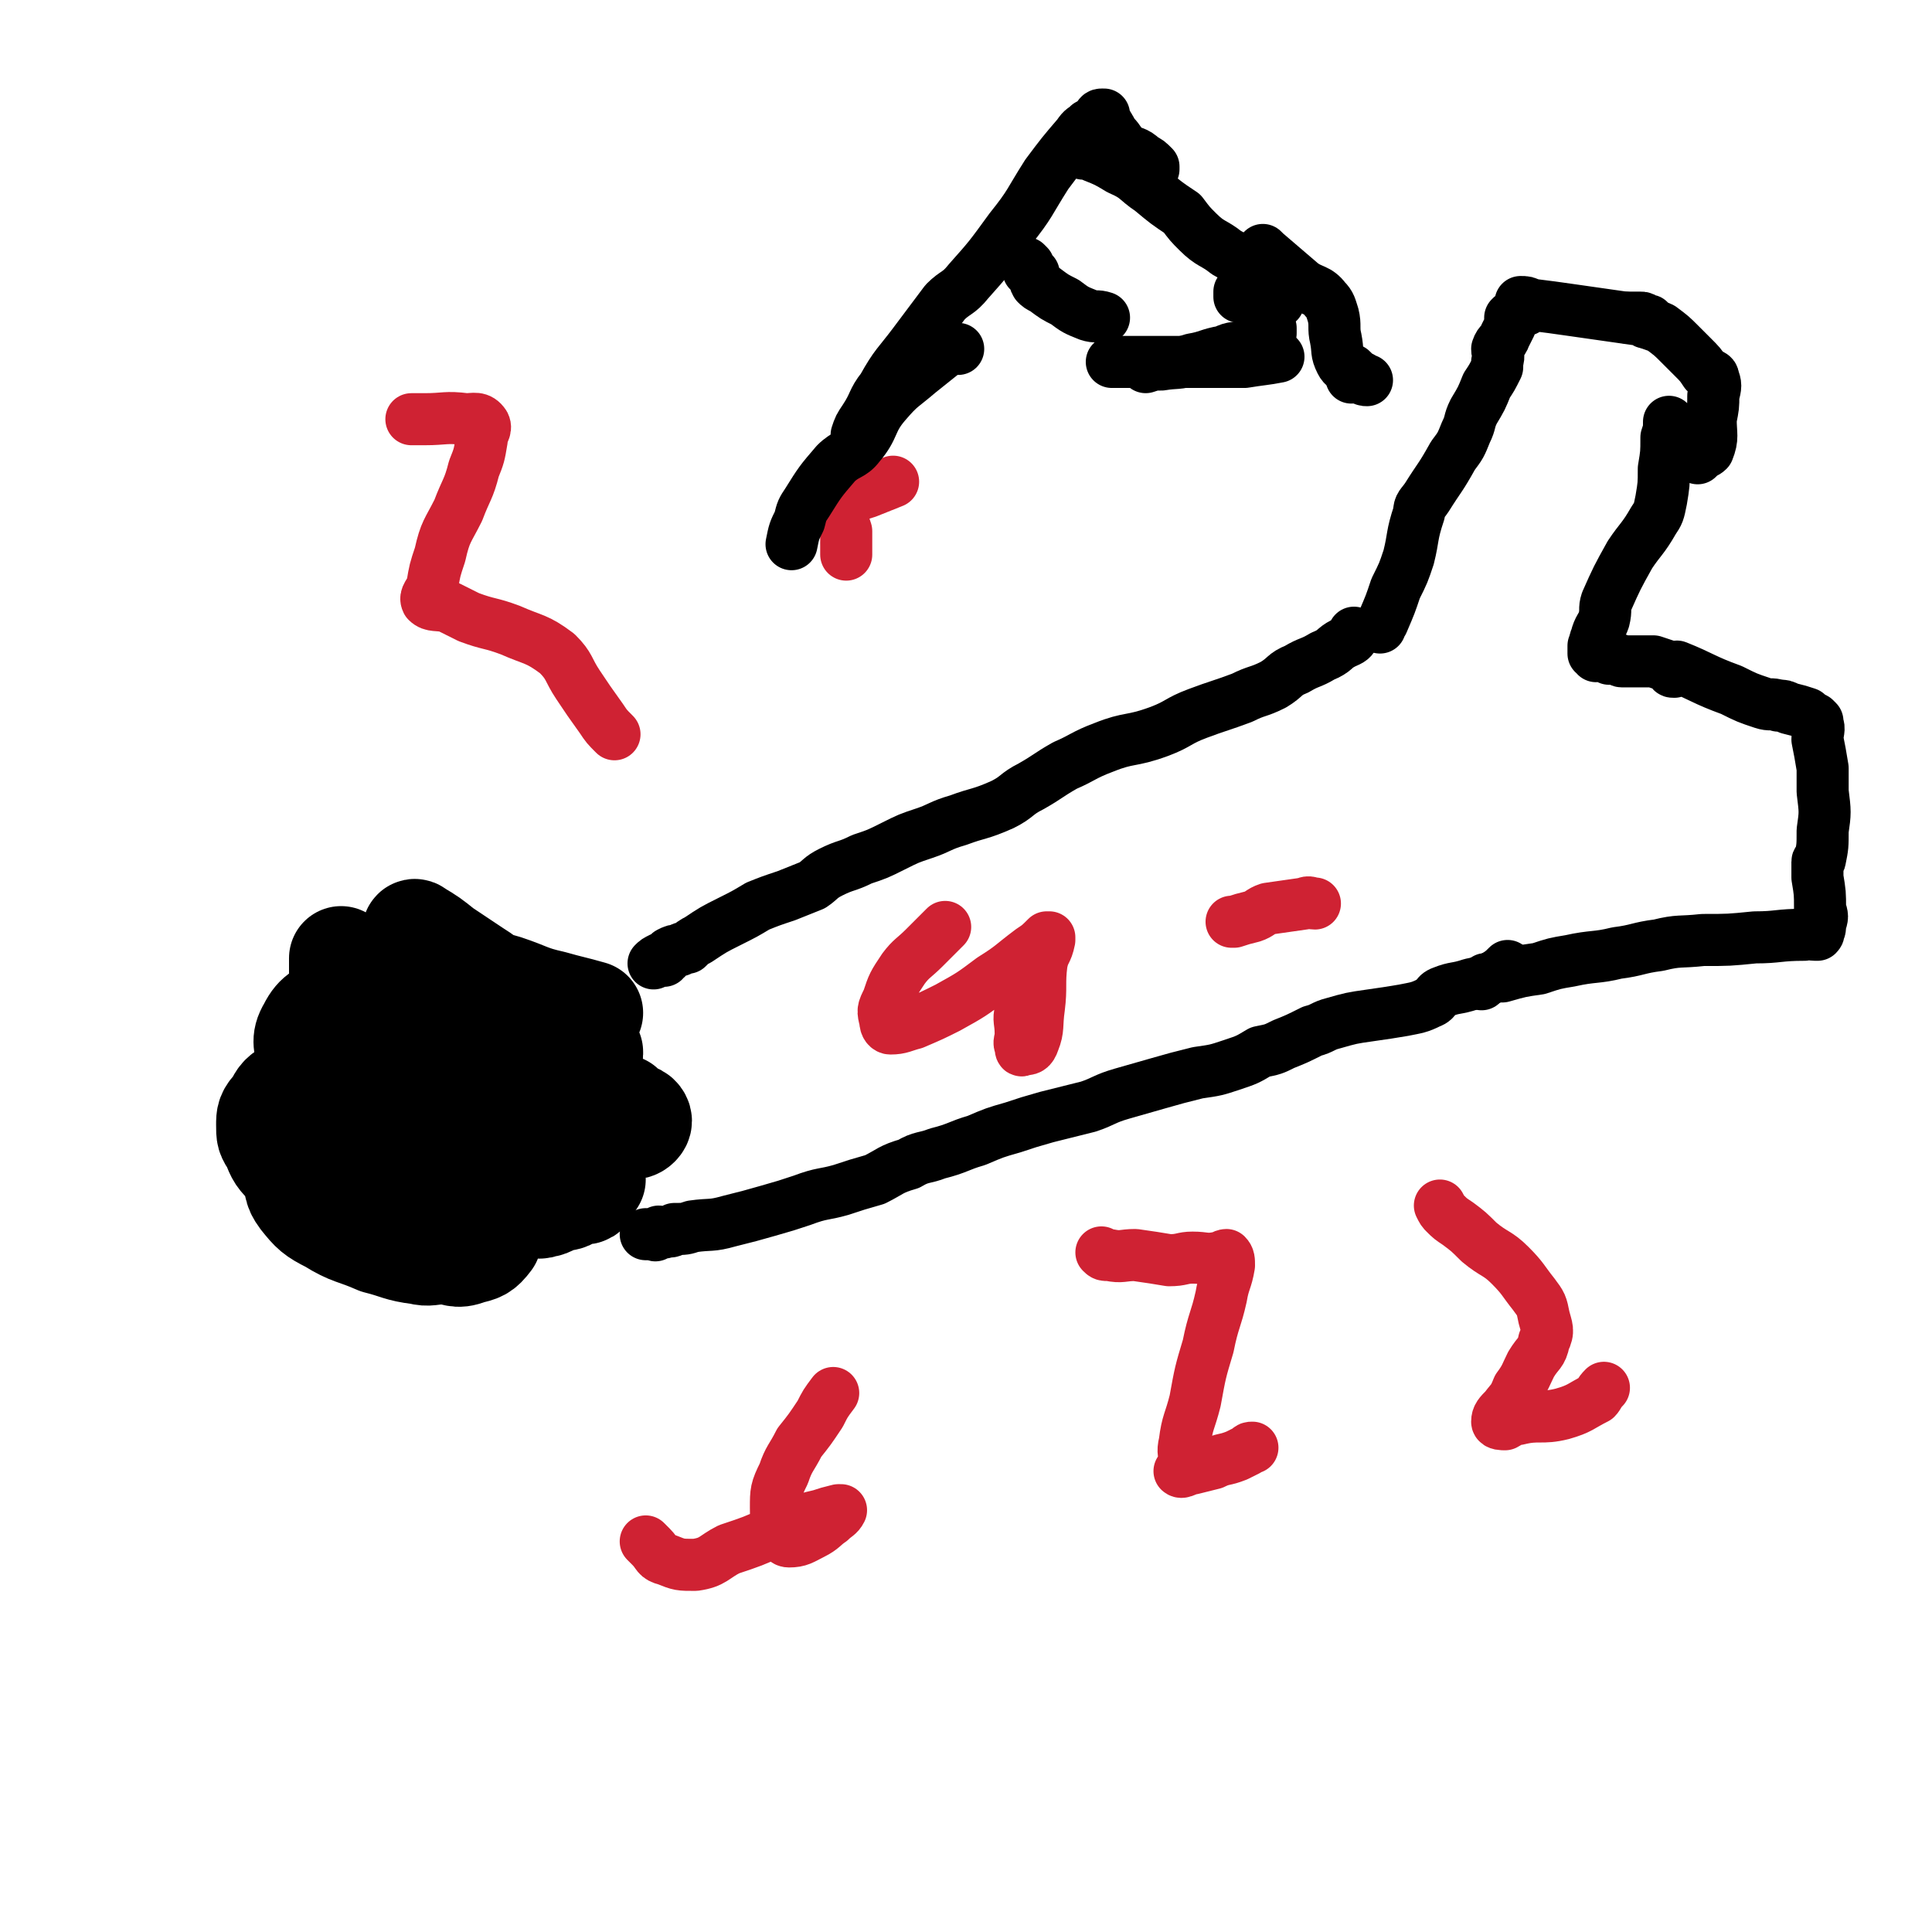 <svg viewBox='0 0 742 742' version='1.1' xmlns='http://www.w3.org/2000/svg' xmlns:xlink='http://www.w3.org/1999/xlink'><g fill='none' stroke='#000000' stroke-width='40' stroke-linecap='round' stroke-linejoin='round'><path d='M131,368c0,0 0,0 0,0 0,0 0,0 0,1 0,2 0,2 0,4 0,4 0,4 0,9 1,8 1,8 1,16 0,9 -1,9 0,18 0,5 1,5 2,10 1,4 1,5 3,8 0,1 1,1 1,1 2,0 2,1 4,0 3,0 4,0 7,-2 4,-2 4,-1 7,-5 3,-3 3,-4 5,-8 2,-5 2,-5 3,-10 0,-5 0,-5 0,-10 0,-3 1,-3 0,-5 -2,-4 -3,-5 -7,-7 -4,-3 -4,-3 -9,-4 -6,-2 -6,-2 -12,-2 -3,1 -3,2 -7,4 -5,4 -7,3 -10,9 -3,5 -1,6 -1,12 0,6 0,6 0,12 0,7 -1,7 1,13 3,7 2,8 7,14 4,5 5,4 10,7 4,2 4,2 7,2 4,1 4,0 8,-1 5,-1 6,-1 10,-4 3,-3 3,-4 4,-8 2,-5 1,-5 2,-11 0,-6 0,-6 0,-12 -1,-7 0,-7 -3,-13 -2,-7 -3,-6 -7,-12 -3,-5 -3,-6 -7,-9 -3,-3 -4,-3 -8,-3 -4,0 -5,0 -8,2 -4,1 -5,1 -7,5 -3,4 -3,5 -3,10 0,9 0,9 1,18 2,9 2,10 5,19 2,8 2,8 6,15 2,4 2,5 5,8 4,2 5,3 9,3 5,-1 5,-1 9,-4 6,-5 6,-5 10,-11 4,-6 4,-6 7,-12 3,-7 2,-7 4,-15 1,-7 3,-7 2,-15 0,-6 -1,-7 -5,-13 -2,-4 -2,-5 -6,-8 -4,-4 -4,-4 -9,-6 -5,-2 -5,-2 -11,-2 -3,0 -3,1 -7,2 -5,2 -6,1 -11,4 -3,3 -3,4 -4,8 -2,3 -1,3 -1,6 0,3 1,3 1,7 1,3 0,3 1,6 3,6 2,6 6,10 6,5 7,4 14,7 7,3 8,2 16,4 7,1 7,1 14,1 5,1 5,1 10,0 4,-1 5,-1 9,-3 3,-3 3,-3 5,-7 2,-4 3,-4 4,-8 0,-4 0,-5 -2,-9 -2,-6 -1,-6 -5,-11 -4,-5 -5,-6 -10,-10 -6,-3 -6,-3 -13,-6 -5,-1 -5,-1 -11,-1 -4,-1 -5,-1 -8,0 -3,2 -3,2 -4,5 -3,6 -3,7 -3,13 0,4 0,5 3,8 5,5 5,5 12,9 12,6 13,7 26,11 4,1 5,2 8,-1 6,-5 7,-6 10,-14 2,-4 1,-5 1,-9 0,-2 1,-2 1,-3 '/><path d='M175,375c0,0 0,0 0,0 0,0 0,0 0,1 1,2 1,2 2,4 1,1 1,1 2,2 '/><path d='M178,374c0,0 0,0 0,0 0,0 0,0 0,1 '/><path d='M159,358c0,0 0,0 0,0 0,0 0,-1 1,0 5,3 5,3 10,7 6,4 6,4 12,8 8,5 7,6 15,10 4,2 4,1 8,2 5,1 5,2 10,3 3,1 3,0 7,1 2,0 2,0 4,0 0,0 1,0 1,0 -7,-2 -8,-2 -15,-4 -9,-2 -9,-3 -18,-6 -7,-2 -7,-2 -14,-4 -1,0 -1,-1 -2,-1 -1,0 -2,0 -3,0 -1,-1 -1,-1 -1,-2 0,0 1,0 1,1 5,3 5,4 10,8 7,6 7,6 14,11 7,6 7,6 15,10 3,2 3,2 6,3 2,1 3,1 5,1 0,0 -1,0 -1,0 0,0 0,0 1,0 0,-1 0,0 1,-1 0,0 1,1 1,0 0,0 0,0 0,-1 -1,0 -1,1 -1,0 -2,0 -2,-1 -4,-1 -6,0 -6,1 -11,2 -3,0 -4,-1 -6,1 -2,2 -2,3 -1,6 0,3 1,3 2,7 1,2 0,3 2,4 3,2 3,2 6,3 6,3 6,3 11,5 4,2 4,2 8,2 4,1 5,1 9,0 1,0 2,0 3,-1 1,-1 1,-2 0,-3 -1,-1 -2,0 -3,-1 -1,0 -1,-1 -2,-1 -1,-1 -1,-1 -1,-2 -1,0 -1,0 -1,0 -5,0 -5,0 -9,-1 -7,0 -7,0 -13,0 -6,1 -6,1 -11,3 -2,2 -1,3 -3,5 -1,3 -1,3 -2,6 0,2 0,2 0,4 1,3 2,3 3,5 3,3 3,3 7,6 4,2 4,2 7,3 4,2 4,2 7,2 2,0 1,-1 2,-3 1,-1 1,-1 2,-2 0,-2 0,-3 0,-4 0,0 -1,0 -1,0 -2,1 -2,0 -3,0 -2,0 -2,0 -4,0 -3,1 -3,0 -5,1 -2,1 -3,1 -4,2 -3,3 -3,3 -4,5 -1,3 -1,3 -1,5 1,1 1,2 2,1 3,0 3,-1 6,-2 3,-1 3,0 6,-2 2,-1 3,-1 4,-4 2,-2 1,-2 2,-5 0,-1 0,-2 0,-3 0,-3 0,-2 1,-5 0,-1 1,-2 0,-3 -1,-1 -2,-1 -3,-1 -2,0 -2,-1 -5,-1 -4,1 -4,1 -7,1 -2,1 -2,1 -4,1 -2,1 -2,2 -4,3 -1,0 0,0 -1,1 0,1 -1,1 -1,2 1,1 1,2 3,2 1,1 1,0 3,0 3,1 3,2 5,2 2,0 3,-1 5,-2 2,-1 2,-1 4,-3 1,-2 1,-2 1,-3 0,-1 0,-1 0,-2 0,0 0,-1 0,-1 0,0 0,2 0,2 -1,0 -2,-2 -3,-2 -4,-1 -4,-1 -8,-1 -10,0 -11,0 -21,2 -2,1 -1,2 -3,4 -1,1 -2,1 -3,2 0,1 0,1 0,2 0,0 0,0 0,1 0,1 0,1 1,1 1,1 1,1 2,1 2,0 2,0 3,-1 2,0 2,0 4,-1 1,0 1,0 2,-1 1,-1 1,-1 1,-3 1,-1 1,-1 1,-2 -1,-3 -1,-3 -2,-5 -2,-3 -3,-2 -5,-5 -3,-2 -3,-3 -6,-4 -6,-2 -7,-1 -13,-1 -7,1 -8,0 -14,2 -4,1 -4,2 -8,5 -3,2 -2,2 -5,5 -2,2 -2,2 -3,5 -1,2 -2,2 -2,4 0,3 1,4 3,6 4,3 5,3 10,5 6,2 6,2 13,3 5,1 5,1 10,2 2,0 3,0 5,0 2,-1 2,-1 3,-3 1,-1 1,-1 1,-3 0,-4 1,-5 -1,-8 -2,-6 -2,-6 -6,-10 -5,-5 -5,-5 -10,-9 -6,-4 -5,-5 -11,-9 -8,-4 -8,-4 -17,-7 -7,-2 -8,-1 -15,-1 -7,1 -8,1 -13,4 -5,3 -5,3 -7,7 -3,3 -3,4 -3,7 0,4 0,4 2,7 2,5 2,5 6,9 7,7 8,6 15,12 6,4 6,5 12,9 6,4 6,5 13,7 6,2 7,1 14,2 5,0 6,2 9,-1 3,-2 2,-4 4,-9 1,-5 1,-5 2,-10 0,-5 1,-6 0,-10 -2,-4 -3,-4 -6,-7 -6,-5 -6,-5 -13,-8 -8,-3 -9,-3 -18,-5 -6,-2 -7,-3 -13,-2 -8,2 -9,2 -14,6 -4,3 -4,4 -5,9 0,5 1,5 2,9 1,5 0,6 3,10 4,5 5,6 11,9 8,5 9,4 18,8 8,2 8,3 16,4 4,1 4,0 9,0 5,0 5,2 10,0 4,-1 5,-1 8,-5 2,-5 1,-5 3,-11 1,-6 2,-6 2,-13 -1,-6 -2,-6 -3,-13 -1,-6 0,-6 -2,-12 -2,-5 -1,-6 -5,-9 -4,-4 -5,-4 -10,-5 -4,-1 -5,-2 -8,0 -2,1 -1,3 -2,5 -1,3 -1,3 -1,5 0,2 -1,2 0,3 2,1 3,0 7,1 7,1 6,1 13,2 2,0 2,0 4,0 '/></g>
<g fill='none' stroke='#000000' stroke-width='20' stroke-linecap='round' stroke-linejoin='round'><path d='M251,370c0,0 0,0 0,0 1,-1 1,-1 3,-2 0,0 1,1 1,1 1,-1 0,-1 1,-1 0,-1 0,-1 1,-2 2,-1 2,-1 4,-1 1,-1 1,-1 3,-1 2,-2 2,-2 4,-3 6,-4 6,-4 12,-7 6,-3 6,-3 11,-6 5,-2 5,-2 11,-4 5,-2 5,-2 10,-4 3,-2 3,-3 7,-5 6,-3 6,-2 12,-5 6,-2 6,-2 12,-5 6,-3 6,-3 12,-5 6,-2 6,-3 13,-5 8,-3 8,-2 17,-6 6,-3 5,-4 11,-7 7,-4 6,-4 13,-8 7,-3 7,-4 15,-7 10,-4 10,-2 21,-6 8,-3 7,-4 15,-7 8,-3 9,-3 17,-6 6,-3 6,-2 12,-5 5,-3 4,-4 9,-6 5,-3 5,-2 10,-5 5,-2 4,-3 8,-5 2,-1 3,-1 4,-3 0,0 0,0 0,-1 '/><path d='M248,474c0,0 0,0 0,0 0,0 0,0 1,0 0,0 0,0 1,0 1,0 1,0 1,0 0,0 1,1 1,0 0,0 0,0 1,-1 1,0 1,1 3,0 2,0 2,0 3,-1 4,0 4,0 7,-1 7,-1 7,0 14,-2 8,-2 8,-2 15,-4 7,-2 7,-2 13,-4 8,-3 8,-2 15,-4 6,-2 6,-2 13,-4 6,-3 6,-4 13,-6 5,-3 6,-2 11,-4 8,-2 8,-3 15,-5 7,-3 7,-3 14,-5 6,-2 6,-2 13,-4 8,-2 8,-2 16,-4 6,-2 6,-3 13,-5 7,-2 7,-2 14,-4 7,-2 7,-2 15,-4 7,-1 7,-1 13,-3 6,-2 6,-2 11,-5 5,-1 5,-1 9,-3 5,-2 5,-2 11,-5 4,-1 4,-2 8,-3 7,-2 7,-2 14,-3 7,-1 7,-1 13,-2 5,-1 6,-1 10,-3 3,-1 2,-3 5,-4 5,-2 5,-1 11,-3 5,-1 5,-1 9,-3 3,-2 3,-2 5,-4 '/><path d='M530,241c0,0 0,0 0,0 0,-1 0,-1 1,-2 3,-7 3,-7 5,-13 3,-6 3,-6 5,-12 2,-8 1,-8 4,-17 0,-3 1,-3 3,-6 5,-8 5,-7 10,-16 3,-4 3,-4 5,-9 2,-4 1,-4 3,-8 3,-5 3,-5 5,-10 2,-3 2,-3 4,-7 0,-1 0,-1 0,-2 1,-3 0,-3 0,-5 1,-3 2,-2 3,-5 1,-2 1,-2 2,-4 0,-1 0,-1 0,-3 1,-1 1,-1 3,-2 1,-1 2,-1 3,-1 1,-1 1,-1 1,-2 0,0 -1,0 -1,0 -1,0 -1,0 -1,0 0,0 0,0 -1,0 0,0 0,0 0,0 0,-1 0,-1 0,-1 2,0 2,0 4,1 8,1 8,1 15,2 7,1 7,1 14,2 7,1 7,1 14,2 1,1 1,1 2,1 '/><path d='M641,162c0,0 0,0 0,0 0,3 0,3 -1,6 0,6 0,6 -1,12 0,6 0,6 -1,12 -1,5 -1,5 -3,8 -4,7 -5,7 -9,13 -5,9 -5,9 -9,18 -1,3 0,3 -1,7 -1,3 -2,3 -3,7 -1,2 0,2 -1,3 0,1 0,2 0,2 0,0 0,0 0,0 0,0 0,0 0,1 1,0 1,1 1,1 2,0 2,-1 3,0 1,0 1,0 2,1 1,0 1,-1 2,0 2,0 2,1 3,1 2,0 2,0 4,0 4,0 4,0 8,0 3,1 3,1 6,2 0,0 0,0 1,1 0,1 0,1 1,1 0,0 0,-2 1,-2 10,4 10,5 21,9 6,3 6,3 12,5 3,1 3,0 6,1 2,0 2,0 4,1 4,1 4,1 7,2 1,1 1,1 3,2 0,0 0,0 1,1 0,0 -1,1 -1,1 1,0 1,-1 1,0 1,2 0,3 0,6 1,5 1,5 2,11 0,4 0,4 0,9 1,8 1,8 0,15 0,6 0,6 -1,11 0,1 -1,0 -1,1 0,3 0,3 0,6 1,6 1,6 1,12 1,3 1,3 0,6 0,2 0,2 -1,3 0,0 0,0 0,0 0,0 1,0 0,1 0,0 0,0 -1,0 -2,0 -2,-1 -4,0 -10,0 -10,1 -19,1 -10,1 -10,1 -20,1 -9,1 -9,0 -17,2 -8,1 -8,2 -16,3 -8,2 -9,1 -18,3 -6,1 -6,1 -12,3 -7,1 -7,1 -14,3 -3,0 -3,0 -6,1 -1,0 0,0 -1,1 0,0 0,0 -1,1 '/><path d='M625,122c0,0 0,0 0,0 1,0 1,0 1,0 1,0 1,0 2,0 1,0 1,0 2,0 1,0 1,0 2,1 1,0 1,0 1,0 1,0 0,1 0,1 2,1 3,1 5,2 4,3 4,3 7,6 3,3 3,3 5,5 3,3 3,3 5,6 2,1 3,1 3,2 1,3 1,3 0,7 0,4 0,4 -1,9 0,6 1,7 -1,12 -1,1 -2,1 -3,2 0,0 0,0 -1,1 '/></g>
<g fill='none' stroke='#CF2233' stroke-width='20' stroke-linecap='round' stroke-linejoin='round'><path d='M363,356c0,0 0,0 0,0 -1,1 -1,1 -2,2 -3,3 -3,3 -6,6 -4,4 -5,4 -8,8 -4,6 -4,6 -6,12 -2,4 -2,4 -1,8 0,2 1,3 2,3 4,0 5,-1 9,-2 7,-3 7,-3 13,-6 9,-5 9,-5 17,-11 8,-5 7,-5 15,-11 3,-2 3,-2 6,-5 0,0 0,0 1,0 0,0 0,0 0,0 0,0 0,1 0,1 -1,5 -2,4 -3,9 -1,8 0,9 -1,17 -1,7 0,8 -2,13 -1,3 -2,3 -4,3 -1,1 -1,0 -1,-1 -1,-2 0,-2 0,-5 0,-5 -1,-5 0,-9 0,-4 0,-4 1,-9 0,-1 0,-1 1,-2 '/><path d='M423,481c0,0 0,0 0,0 1,1 1,1 3,1 5,1 5,0 10,0 7,1 7,1 13,2 5,0 5,-1 9,-1 5,0 5,1 10,0 1,0 2,-1 3,-1 1,1 1,2 1,4 -1,6 -2,6 -3,12 -2,9 -3,9 -5,19 -3,10 -3,10 -5,21 -2,8 -3,8 -4,16 -1,4 0,4 0,8 -1,2 -2,3 -2,3 1,1 3,-1 5,-1 4,-1 4,-1 8,-2 4,-2 4,-1 9,-3 2,-1 2,-1 4,-2 1,-1 1,-1 2,-1 '/><path d='M325,213c0,0 0,0 0,0 0,-2 0,-2 0,-3 0,-3 0,-3 0,-6 -1,-3 -1,-3 -2,-6 -1,-2 -3,-3 -1,-4 3,-3 5,-3 11,-5 5,-2 5,-2 10,-4 '/><path d='M473,354c0,0 0,0 0,0 0,0 0,0 1,0 3,-1 3,-1 7,-2 3,-1 3,-2 6,-3 7,-1 7,-1 14,-2 2,-1 2,0 4,0 '/><path d='M553,463c0,0 0,0 0,0 1,2 1,2 2,3 2,2 2,2 5,4 4,3 4,3 8,7 6,5 7,4 12,9 5,5 5,6 9,11 3,4 3,4 4,9 1,4 2,5 0,9 -1,5 -2,4 -5,9 -2,4 -2,5 -5,9 -2,5 -2,4 -5,8 -2,2 -3,3 -3,5 0,1 2,1 3,1 2,-1 2,-2 5,-2 8,-2 9,0 17,-2 7,-2 7,-3 13,-6 1,-1 1,-2 3,-4 '/><path d='M320,535c0,0 0,0 0,0 -3,4 -3,4 -5,8 -4,6 -4,6 -8,11 -3,6 -4,6 -6,12 -3,6 -3,7 -3,13 0,5 0,5 2,9 1,2 1,4 3,4 4,0 5,-1 9,-3 4,-2 4,-3 7,-5 2,-2 3,-2 4,-4 0,0 -1,0 -1,0 -4,1 -4,1 -7,2 -9,2 -9,3 -17,6 -9,4 -9,4 -18,7 -6,3 -6,5 -13,6 -6,0 -6,0 -11,-2 -4,-1 -3,-2 -6,-5 -1,-1 -1,-1 -2,-2 '/><path d='M236,282c0,0 0,0 0,0 -3,-3 -3,-3 -5,-6 -5,-7 -5,-7 -9,-13 -4,-6 -3,-7 -8,-12 -8,-6 -9,-5 -18,-9 -8,-3 -8,-2 -16,-5 -4,-2 -4,-2 -8,-4 -4,-1 -6,0 -8,-2 -1,-2 1,-3 2,-6 1,-6 1,-6 3,-12 2,-9 3,-9 7,-17 3,-8 4,-8 6,-16 2,-5 2,-5 3,-11 0,-3 2,-4 1,-6 -2,-3 -4,-2 -7,-2 -8,-1 -8,0 -16,0 -3,0 -3,0 -5,0 '/></g>
<g fill='none' stroke='#000000' stroke-width='20' stroke-linecap='round' stroke-linejoin='round'><path d='M485,96c0,0 0,0 0,0 0,0 0,0 1,1 7,6 7,6 14,12 4,3 6,2 9,6 2,2 2,3 3,6 1,4 0,5 1,9 1,5 0,5 2,9 1,2 2,2 4,3 2,2 2,2 4,3 1,1 1,1 2,1 '/><path d='M519,145c0,0 0,0 0,0 0,-1 0,-1 0,-1 '/><path d='M443,65c0,0 0,0 0,0 0,-1 0,-1 0,-1 -2,-2 -2,-2 -4,-3 -3,-3 -4,-2 -7,-4 -2,-2 -2,-3 -4,-5 -1,-1 -1,-2 -2,-3 0,-1 -1,-1 -2,-2 0,-1 0,-1 0,-2 0,0 0,1 0,1 0,0 0,-1 0,-1 0,0 0,0 0,-1 -1,0 -1,0 -1,0 -1,0 -1,1 -2,2 -1,1 -1,1 -3,2 -2,2 -2,1 -4,4 -6,7 -6,7 -12,15 -7,11 -6,11 -14,21 -8,11 -8,11 -16,20 -4,5 -5,4 -9,8 -6,8 -6,8 -12,16 -6,8 -7,8 -12,17 -4,5 -3,6 -7,12 -2,3 -2,3 -3,6 '/><path d='M414,58c0,0 0,0 0,0 0,0 0,0 1,0 0,0 0,0 1,1 2,0 2,0 4,1 5,2 5,2 10,5 7,3 6,4 12,8 6,5 6,5 12,9 3,4 3,4 6,7 5,5 6,4 11,8 5,3 6,2 10,6 5,5 4,5 8,11 1,1 1,1 2,2 '/><path d='M394,101c0,0 0,0 0,0 0,0 0,0 1,1 0,1 0,1 0,2 1,0 1,0 2,1 0,2 0,2 1,4 1,1 1,1 3,2 4,3 4,3 8,5 4,3 4,3 9,5 3,1 3,0 6,1 '/><path d='M476,114c0,0 0,0 0,0 0,-1 0,-1 0,-1 0,-1 0,-1 0,-1 '/><path d='M427,139c0,0 0,0 0,0 3,0 3,0 7,0 5,0 5,0 10,0 6,0 6,0 12,0 4,0 4,0 8,0 7,0 7,0 14,0 6,-1 8,-1 13,-2 0,0 -1,0 -2,0 '/><path d='M440,141c0,0 0,0 0,0 3,-1 3,-1 6,-1 6,-1 6,0 12,-2 6,-1 6,-2 12,-3 4,-2 4,-1 9,-2 3,-1 3,-1 5,-2 2,-1 2,-1 4,-3 0,-1 0,-1 0,-2 '/><path d='M368,134c0,0 0,0 0,0 -1,0 -1,0 -1,0 -2,0 -2,0 -4,1 -5,4 -5,4 -10,8 -7,6 -7,5 -13,12 -6,7 -4,9 -10,16 -3,4 -5,3 -9,7 -6,7 -6,7 -11,15 -2,3 -2,3 -3,7 -2,4 -2,4 -3,9 0,0 0,0 0,0 '/></g>
</svg>